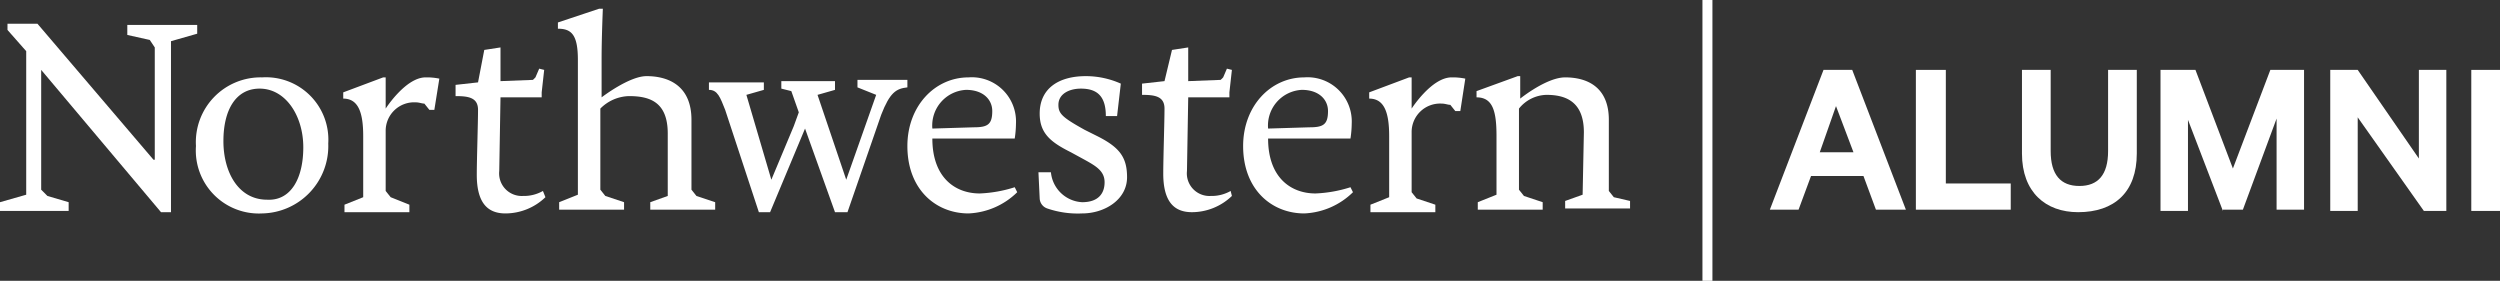 <svg id="Layer_1" data-name="Layer 1" xmlns="http://www.w3.org/2000/svg" viewBox="0 0 200.3 22.5"><rect x="0" y="0" width="200.3" height="22.5" fill="#333333" stroke="none"/><defs><style>.cls-1{fill:#fff;}</style></defs><title>NAA_Logo_white</title><polygon class="cls-1" points="0.6 1.9 0.6 2.4 2.1 4.1 2.1 15.6 0 16.2 0 16.9 5.5 16.9 5.5 16.2 3.8 15.7 3.3 15.2 3.3 5.6 12.9 17 13.7 17 13.7 3.3 15.8 2.7 15.8 2 10.2 2 10.2 2.8 12 3.2 12.4 3.8 12.4 12.8 12.4 12.8 12.3 12.8 3 1.9 0.6 1.9"/><path class="cls-1" d="M23.7,20.1a5.05,5.05,0,0,1-5.3-5.4,5.19,5.19,0,0,1,5.3-5.5A5,5,0,0,1,29,14.5,5.4,5.4,0,0,1,23.7,20.1ZM27,14.8c0-2.5-1.4-4.7-3.5-4.7-1.9,0-2.9,1.7-2.9,4.2S21.8,19,24.1,19C26,19.1,27,17.3,27,14.8Z" transform="translate(-2.7 -3)"/><path class="cls-1" d="M56.2,13.7c0-2.5-1.4-3-3.1-3a3.34,3.34,0,0,0-2.3,1v6.5l.4.5,1.5.5v.6H47.5v-.6l1.5-.6V7.8c0-2-.5-2.5-1.6-2.5V4.8l3.3-1.1H51s-.1,2.3-.1,4v3.1s2.2-1.7,3.6-1.7c1.8,0,3.6.8,3.6,3.5v5.6l.4.5,1.5.5v.6H54.8v-.6l1.4-.5Z" transform="translate(-2.7 -3)"/><path class="cls-1" d="M77.4,14.1c0,3.1,1.8,4.4,3.8,4.4A10.51,10.51,0,0,0,84,18l.2.4a5.92,5.92,0,0,1-3.9,1.7c-2.6,0-4.9-1.9-4.9-5.4,0-3.2,2.2-5.5,4.9-5.5a3.54,3.54,0,0,1,3.8,3.7,8.37,8.37,0,0,1-.1,1.2Zm3.3-.9c1.1,0,1.5-.2,1.5-1.3,0-.9-.7-1.7-2.1-1.7a2.86,2.86,0,0,0-2.7,3.1Z" transform="translate(-2.7 -3)"/><path class="cls-1" d="M86.6,19.7a.89.89,0,0,1-.6-.8l-.1-2.1h1a2.65,2.65,0,0,0,2.5,2.4c1.3,0,1.8-.7,1.8-1.6s-.7-1.3-1.6-1.8l-1.1-.6c-1.6-.8-2.5-1.5-2.5-3.1,0-2,1.5-3,3.7-3a6.87,6.87,0,0,1,2.8.6l-.3,2.6h-.9c0-1.6-.7-2.2-2-2.2-.9,0-1.8.4-1.8,1.3,0,.7.3,1,2.1,2l1,.5c1.8.9,2.4,1.7,2.4,3.3,0,1.8-1.8,2.9-3.6,2.9A7.54,7.54,0,0,1,86.6,19.7Z" transform="translate(-2.7 -3)"/><path class="cls-1" d="M104.3,14.1c0,3.1,1.8,4.4,3.8,4.4a10.51,10.51,0,0,0,2.8-.5l.2.4a5.92,5.92,0,0,1-3.9,1.7c-2.6,0-4.9-1.9-4.9-5.4,0-3.2,2.2-5.5,4.9-5.5a3.54,3.54,0,0,1,3.8,3.7,8.37,8.37,0,0,1-.1,1.2Zm3.3-.9c1.1,0,1.5-.2,1.5-1.3,0-.9-.7-1.7-2.1-1.7a2.86,2.86,0,0,0-2.7,3.1Z" transform="translate(-2.7 -3)"/><path class="cls-1" d="M132,18.8l-.4-.5V12.6c0-2.6-1.7-3.4-3.5-3.4-1.5,0-3.6,1.7-3.6,1.7V9.1h-.2L121,10.3v.5c1.3,0,1.6,1.1,1.6,3.1v4.7l-1.5.6v.6h5.2v-.6l-1.5-.5-.4-.5V11.7a2.91,2.91,0,0,1,2.2-1.1c1.5,0,3,.5,3,3l-.1,5-1.4.5v.6h5.2v-.6Z" transform="translate(-2.7 -3)"/><path class="cls-1" d="M69.6,20l-2.4-6.7L64.4,20h-.9l-2.7-8.2c-.4-1-.6-1.6-1.3-1.6V9.6h4.4v.6l-1.4.4,2,6.8,1.8-4.3.4-1.1-.6-1.7-.8-.2V9.5h4.3v.7l-1.4.4,2.3,6.8,2.4-6.8L71.4,10V9.4h4V10c-.9.1-1.4.4-2.1,2.2L70.6,20Z" transform="translate(-2.7 -3)"/><path class="cls-1" d="M46.2,18.3a3.08,3.08,0,0,1-1.6.4,1.81,1.81,0,0,1-1.9-2l.1-5.9h3.3v-.4h0l.2-1.8-.4-.1-.3.7-.2.2-2.6.1h0V6.8L41.5,7,41,9.6l-1.8.2v.9c1,0,1.8.1,1.8,1.1s-.1,4-.1,5.2c0,2.3.9,3.1,2.3,3.1a4.63,4.63,0,0,0,3.2-1.3Z" transform="translate(-2.7 -3)"/><path class="cls-1" d="M101.3,18.3a3.08,3.08,0,0,1-1.6.4,1.81,1.81,0,0,1-1.9-2l.1-5.9h3.3v-.4h0l.2-1.8-.4-.1-.3.7-.2.2-2.6.1h0V6.8L96.6,7,96,9.5l-1.8.2v.9c1,0,1.8.1,1.8,1.1s-.1,4-.1,5.2c0,2.3.9,3.1,2.3,3.1a4.63,4.63,0,0,0,3.2-1.3Z" transform="translate(-2.7 -3)"/><path class="cls-1" d="M37.9,9.3h0a5,5,0,0,0-1.1-.1c-1.6,0-3.2,2.5-3.2,2.5V9.2h-.2l-3.2,1.2v.5c1.2,0,1.6,1.1,1.6,3v4.9l-1.5.6V20h5.2v-.6L34,18.8l-.4-.5V13.5A2.28,2.28,0,0,1,36,11.2c.3,0,.5.1.7.1l.4.5h.4l.4-2.5Z" transform="translate(-2.7 -3)"/><path class="cls-1" d="M120.1,9.3h0a5,5,0,0,0-1.1-.1c-1.6,0-3.2,2.5-3.2,2.5V9.2h-.2l-3.2,1.2v.5c1.2,0,1.6,1.1,1.6,3v4.9l-1.5.6V20h5.2v-.6l-1.5-.5-.4-.5V13.6a2.28,2.28,0,0,1,2.4-2.3c.3,0,.5.1.7.1l.4.5h.4l.4-2.6Z" transform="translate(-2.7 -3)"/><path class="cls-1" d="M139.1,25.4V3h.8V25.5h-.8Z" transform="translate(-2.7 -3)"/><path class="cls-1" d="M151.1,8.6l4.3,11.2H153l-1-2.7h-4.2l-1,2.7h-2.3l4.3-11.2Zm-2.6,6.6h2.7l-1.4-3.7Z" transform="translate(-2.7 -3)"/><path class="cls-1" d="M156.3,8.6h2.3v9.1h5.2v2.1h-7.6V8.6Z" transform="translate(-2.7 -3)"/><path class="cls-1" d="M164.7,15.3V8.6H167v6.5c0,1.9.8,2.8,2.3,2.8s2.3-.9,2.3-2.8V8.6h2.3v6.7c0,3.1-1.8,4.7-4.7,4.7C166.6,20,164.7,18.4,164.7,15.3Z" transform="translate(-2.7 -3)"/><path class="cls-1" d="M180.8,19.9,178,12.6v7.3h-2.2V8.6h2.8l3,7.9,3-7.9h2.7V19.8h-2.2V12.5l-2.7,7.3h-1.6Z" transform="translate(-2.7 -3)"/><path class="cls-1" d="M198.7,19.9h-1.8l-5.3-7.5v7.5h-2.2V8.6h2.2l4.9,7.1V8.6h2.2V19.9Z" transform="translate(-2.7 -3)"/><path class="cls-1" d="M203,19.9h-2.3V8.6H203Z" transform="translate(-2.7 -3)"/></svg>